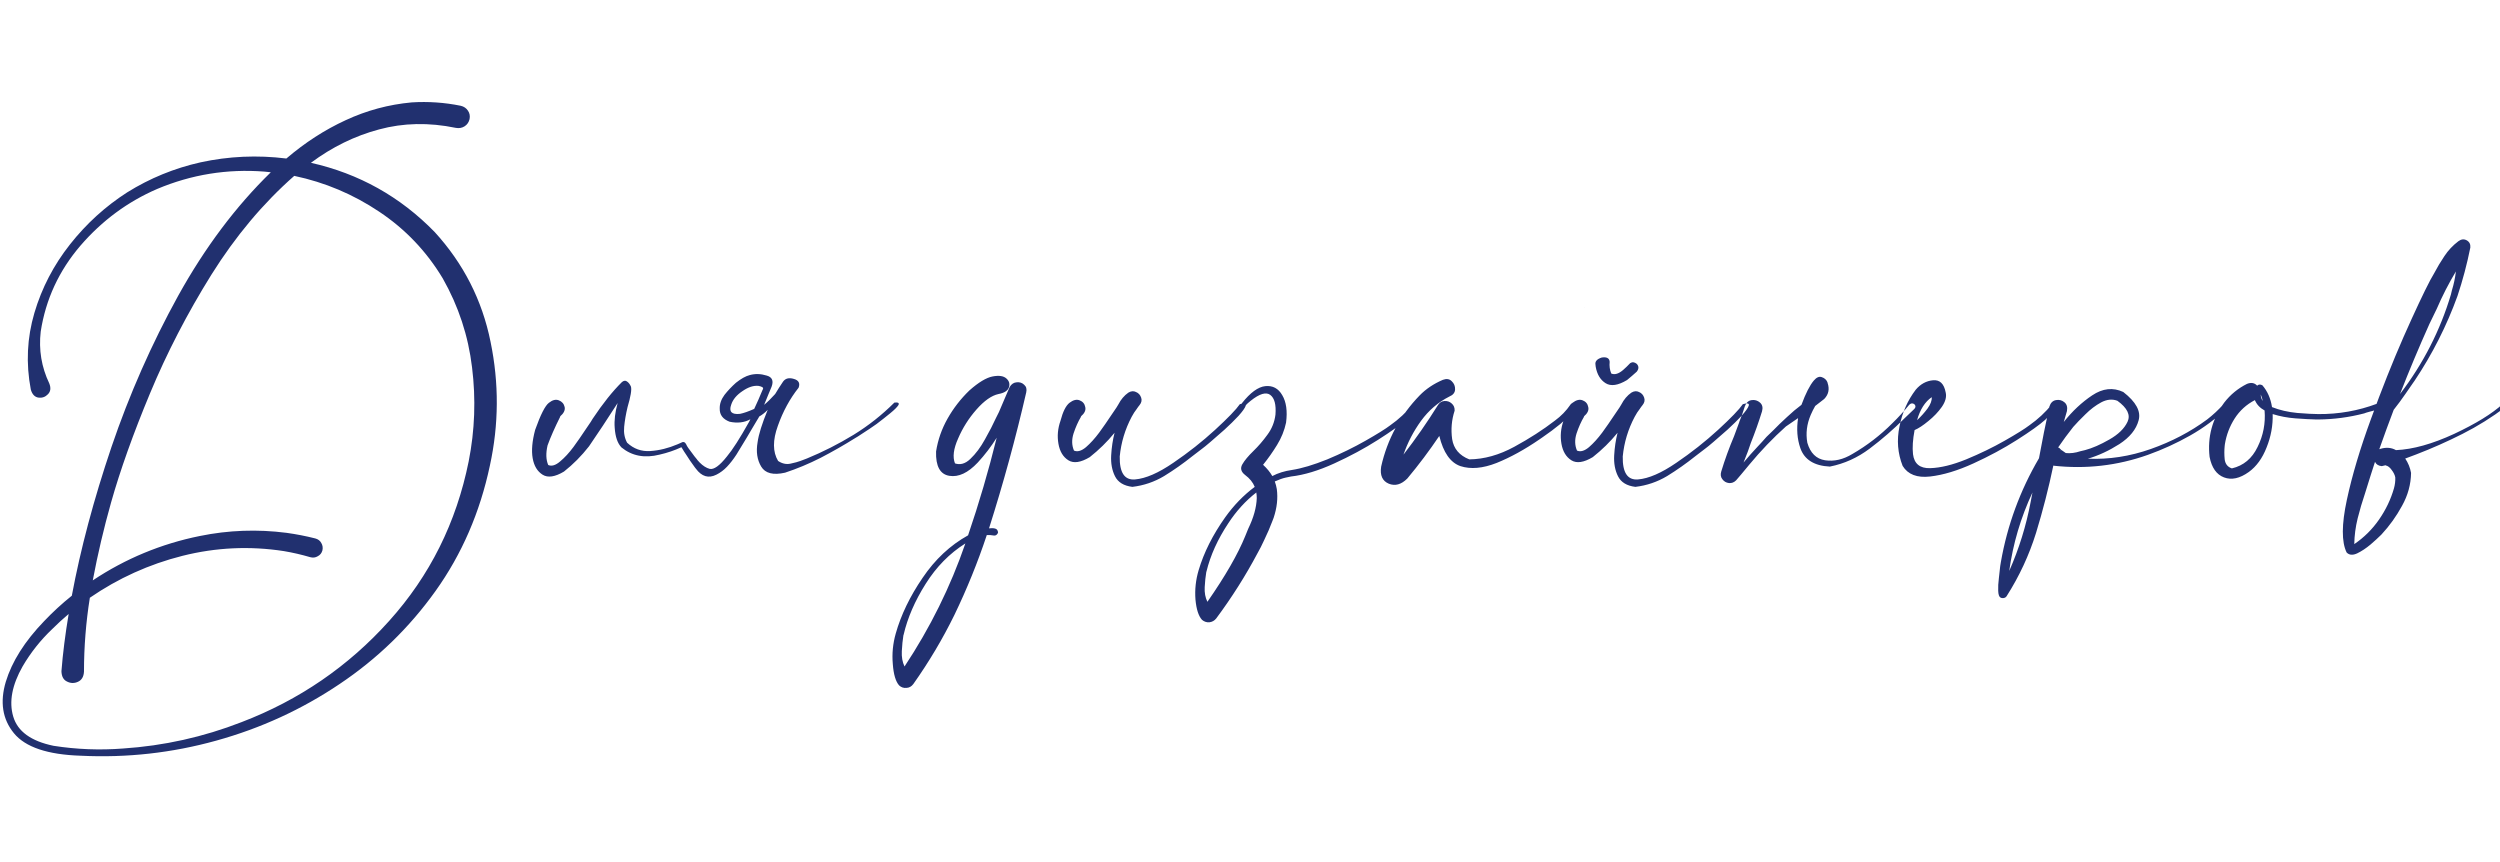 <svg width="325" height="112" viewBox="0 0 325 112" fill="none" xmlns="http://www.w3.org/2000/svg">
<path d="M56.504 30.158C60.254 34.26 62.676 39.016 63.77 44.426C64.883 49.816 64.853 55.188 63.682 60.539C62.393 66.613 60.039 72.043 56.621 76.828C53.203 81.613 49.043 85.647 44.141 88.928C39.238 92.228 33.897 94.68 28.115 96.281C22.354 97.883 16.484 98.537 10.508 98.244C6.191 98.107 3.291 97.131 1.807 95.314C0.322 93.498 -0.029 91.272 0.752 88.635C1.553 85.998 3.213 83.371 5.732 80.754C6.865 79.562 8.066 78.459 9.336 77.443C10.469 71.369 12.188 64.924 14.492 58.107C16.816 51.272 19.707 44.719 23.164 38.449C26.641 32.18 30.654 26.828 35.205 22.395C34.932 22.355 34.648 22.326 34.355 22.307C29.531 21.936 24.893 22.688 20.439 24.562C16.592 26.223 13.262 28.684 10.449 31.945C7.656 35.207 5.938 38.928 5.293 43.107C5.02 45.471 5.391 47.717 6.406 49.846C6.641 50.432 6.582 50.9 6.23 51.252C5.898 51.603 5.488 51.75 5 51.691C4.512 51.613 4.18 51.262 4.004 50.637C3.359 47.238 3.516 43.918 4.473 40.676C5.43 37.434 6.973 34.465 9.102 31.77C11.23 29.074 13.711 26.818 16.543 25.002C19.492 23.166 22.666 21.867 26.064 21.105C29.736 20.305 33.457 20.139 37.227 20.607C39.648 18.537 42.217 16.877 44.932 15.627C47.666 14.357 50.527 13.586 53.516 13.312C55.664 13.176 57.793 13.322 59.902 13.752C60.312 13.85 60.625 14.065 60.84 14.396C61.055 14.709 61.123 15.07 61.045 15.48C60.947 15.891 60.732 16.203 60.4 16.418C60.068 16.633 59.688 16.701 59.258 16.623C55.762 15.9 52.432 15.969 49.268 16.828C46.123 17.668 43.174 19.113 40.42 21.164C46.67 22.57 52.031 25.568 56.504 30.158ZM60.928 59.982C61.728 55.94 61.875 51.867 61.367 47.766C60.879 43.664 59.609 39.807 57.559 36.193C55.449 32.678 52.695 29.787 49.297 27.521C45.918 25.256 42.236 23.703 38.252 22.863C34.209 26.418 30.615 30.705 27.471 35.725C24.346 40.744 21.689 45.881 19.502 51.135C17.314 56.389 15.625 61.125 14.434 65.344C13.496 68.664 12.705 72.033 12.06 75.451C16.318 72.619 20.957 70.695 25.977 69.68C29.707 68.918 33.467 68.781 37.256 69.269C38.525 69.445 39.775 69.689 41.006 70.002C41.357 70.1 41.611 70.295 41.768 70.588C41.943 70.881 41.992 71.203 41.914 71.555C41.816 71.906 41.611 72.16 41.299 72.316C41.006 72.492 40.684 72.531 40.332 72.434C39.199 72.102 38.057 71.838 36.904 71.643C32.471 70.959 28.076 71.164 23.721 72.258C19.385 73.352 15.371 75.168 11.68 77.707C11.172 80.891 10.918 84.094 10.918 87.316C10.879 87.981 10.615 88.42 10.127 88.635C9.658 88.85 9.189 88.84 8.721 88.606C8.252 88.391 8.008 87.941 7.988 87.258C8.164 84.973 8.477 82.492 8.926 79.816C8.184 80.441 7.471 81.096 6.787 81.779C5.283 83.205 4.004 84.816 2.949 86.613C1.562 89.055 1.152 91.232 1.719 93.147C2.285 95.08 4.033 96.35 6.963 96.955C9.951 97.424 12.959 97.541 15.986 97.307C21.299 96.955 26.436 95.812 31.396 93.879C38.897 91.008 45.293 86.623 50.586 80.725C55.879 74.846 59.326 67.932 60.928 59.982ZM73.818 52.219C73.838 52.219 73.848 52.209 73.848 52.19C73.848 52.209 73.838 52.219 73.818 52.219ZM99.102 50.754L99.16 50.637L99.189 50.549C99.268 50.393 99.082 50.266 98.633 50.168C97.988 50.09 97.285 50.315 96.523 50.842C95.762 51.35 95.273 51.935 95.059 52.6C94.727 53.518 95.107 53.918 96.201 53.801C96.689 53.703 97.305 53.488 98.047 53.156C98.418 52.375 98.769 51.574 99.102 50.754ZM88.584 58.137C87.705 58.547 86.758 58.869 85.742 59.103C83.809 59.592 82.158 59.279 80.791 58.166C80.283 57.639 79.99 56.789 79.912 55.617C79.834 54.66 79.961 53.586 80.293 52.395C78.965 54.465 77.725 56.34 76.572 58.02C75.596 59.27 74.512 60.363 73.32 61.301C72.148 62.004 71.221 62.141 70.537 61.711C69.853 61.281 69.424 60.568 69.248 59.572C69.072 58.576 69.18 57.346 69.57 55.881C70.273 53.908 70.869 52.736 71.357 52.365C71.826 51.994 72.256 51.887 72.647 52.043C73.057 52.199 73.311 52.492 73.408 52.922C73.486 53.332 73.281 53.742 72.793 54.152H72.852L72.822 54.182C72.119 55.588 71.572 56.828 71.182 57.902C70.947 58.918 70.977 59.768 71.269 60.451C71.719 60.647 72.236 60.49 72.822 59.982C73.408 59.494 73.984 58.869 74.551 58.107C75.117 57.326 75.606 56.623 76.016 55.998C76.25 55.647 76.436 55.373 76.572 55.178C76.728 54.963 76.885 54.719 77.041 54.445C78.369 52.453 79.639 50.861 80.85 49.67C81.084 49.475 81.299 49.445 81.494 49.582C81.709 49.719 81.885 49.943 82.022 50.256C82.139 50.647 81.992 51.535 81.582 52.922C81.367 53.82 81.221 54.67 81.143 55.471C81.064 56.252 81.191 56.945 81.523 57.551C82.383 58.352 83.389 58.713 84.541 58.635C85.713 58.557 86.894 58.264 88.086 57.756C88.34 57.639 88.516 57.56 88.613 57.522C88.672 57.482 88.74 57.463 88.818 57.463C88.955 57.463 89.062 57.531 89.141 57.668C89.18 57.707 89.209 57.756 89.228 57.815C89.307 58.01 89.561 58.381 89.99 58.928C90.166 59.182 90.371 59.445 90.606 59.719L90.664 59.807L90.957 60.129C91.387 60.559 91.816 60.832 92.246 60.949C92.793 61.086 93.545 60.549 94.502 59.338C95.225 58.478 96.182 56.984 97.373 54.855L97.549 54.504C96.768 54.934 95.869 55.041 94.853 54.826C93.975 54.494 93.545 53.928 93.564 53.127C93.545 52.522 93.75 51.926 94.18 51.34C94.609 50.793 95.107 50.266 95.674 49.758C96.338 49.23 96.934 48.898 97.461 48.762C98.164 48.566 98.897 48.586 99.658 48.82C100.381 49.016 100.596 49.504 100.303 50.285C100.166 50.598 100.039 50.9 99.922 51.193C99.707 51.74 99.512 52.219 99.336 52.629C99.766 52.277 100.244 51.809 100.771 51.223C101.084 50.695 101.426 50.158 101.797 49.611C102.109 49.182 102.578 49.065 103.203 49.26C103.828 49.435 104.033 49.816 103.818 50.402C102.686 51.828 101.787 53.478 101.123 55.353C100.439 57.228 100.449 58.752 101.152 59.924C101.68 60.275 102.217 60.393 102.764 60.275C103.311 60.158 103.74 60.041 104.053 59.924C104.346 59.807 104.629 59.699 104.902 59.602C106.992 58.742 109.014 57.717 110.967 56.525C112.9 55.334 114.668 53.938 116.27 52.336C116.758 52.277 116.934 52.385 116.797 52.658C116.641 52.912 116.289 53.264 115.742 53.713C115.195 54.162 114.6 54.631 113.955 55.119C113.291 55.588 112.695 55.988 112.168 56.32C111.641 56.672 111.318 56.877 111.201 56.935C109.736 57.853 108.232 58.713 106.689 59.514C105.146 60.295 103.604 60.94 102.061 61.447C100.518 61.799 99.482 61.535 98.955 60.656C98.428 59.777 98.272 58.723 98.486 57.492C98.623 56.477 99.062 55.07 99.805 53.273C99.473 53.625 99.102 53.918 98.691 54.152C98.652 54.25 98.574 54.387 98.457 54.562L97.637 55.94C97.461 56.252 97.266 56.584 97.051 56.935C96.641 57.6 96.201 58.322 95.732 59.103C95.322 59.728 94.912 60.256 94.502 60.685C94.092 61.115 93.633 61.457 93.125 61.711C92.109 62.219 91.221 61.955 90.459 60.92C90.4 60.861 90.361 60.812 90.342 60.773C89.893 60.168 89.512 59.611 89.199 59.103C88.984 58.791 88.828 58.547 88.731 58.371L88.584 58.137ZM131.27 50.285C131.504 49.914 131.807 49.719 132.178 49.699C132.568 49.66 132.891 49.768 133.145 50.022C133.418 50.256 133.506 50.588 133.408 51.018C132.041 56.955 130.43 62.844 128.574 68.684C128.887 68.644 129.15 68.654 129.365 68.713C129.6 68.772 129.727 68.947 129.746 69.24C129.707 69.357 129.639 69.455 129.541 69.533C129.443 69.611 129.336 69.641 129.219 69.621C128.906 69.562 128.594 69.543 128.281 69.562C127.109 73.098 125.703 76.564 124.062 79.963C122.539 83.068 120.762 86.057 118.73 88.928C118.496 89.24 118.203 89.406 117.852 89.426C117.48 89.465 117.158 89.357 116.885 89.103C116.436 88.596 116.162 87.668 116.064 86.32C115.947 84.992 116.074 83.674 116.445 82.365C117.129 79.943 118.291 77.531 119.932 75.129C121.553 72.727 123.525 70.881 125.85 69.592C127.275 65.412 128.516 61.184 129.57 56.906C128.848 58.059 128.027 59.133 127.109 60.129C125.84 61.477 124.609 62.053 123.418 61.857C122.207 61.662 121.631 60.607 121.689 58.693C121.924 57.19 122.422 55.764 123.184 54.416C123.945 53.068 124.893 51.848 126.025 50.754C127.217 49.699 128.223 49.094 129.043 48.938C129.863 48.781 130.459 48.869 130.83 49.201C131.201 49.533 131.309 49.924 131.152 50.373C130.996 50.803 130.547 51.086 129.805 51.223C128.906 51.418 127.949 52.092 126.934 53.244C125.938 54.377 125.146 55.627 124.561 56.994C123.955 58.342 123.818 59.426 124.15 60.246L124.004 60.188C124.746 60.5 125.459 60.324 126.143 59.66C126.846 58.996 127.48 58.147 128.047 57.111C128.633 56.076 129.111 55.148 129.482 54.328C129.619 54.035 129.746 53.781 129.863 53.566C130.117 52.98 130.371 52.385 130.625 51.779C130.84 51.291 131.055 50.793 131.27 50.285ZM117.588 86.643C120.928 81.603 123.564 76.272 125.498 70.647C123.447 71.936 121.729 73.684 120.342 75.891C118.936 78.117 117.979 80.324 117.471 82.512C117.451 82.531 117.441 82.561 117.441 82.6C117.344 83.205 117.275 83.889 117.236 84.65C117.197 85.412 117.314 86.076 117.588 86.643ZM140.615 54.065C140.615 54.084 140.605 54.094 140.586 54.094C140.605 54.094 140.615 54.084 140.615 54.065ZM161.182 52.541C161.787 52.365 162.041 52.434 161.943 52.746C161.846 53.039 161.533 53.478 161.006 54.065C160.479 54.631 159.873 55.227 159.189 55.852C158.506 56.457 157.891 56.994 157.344 57.463C156.816 57.912 156.494 58.176 156.377 58.254C155.928 58.586 155.469 58.938 155 59.309C153.828 60.246 152.607 61.105 151.338 61.887C150.068 62.648 148.691 63.117 147.207 63.293C146.094 63.156 145.342 62.697 144.951 61.916C144.561 61.135 144.395 60.227 144.453 59.191C144.512 58.156 144.658 57.18 144.893 56.262C143.936 57.434 142.861 58.488 141.67 59.426C140.498 60.129 139.57 60.266 138.887 59.836C138.203 59.406 137.773 58.693 137.598 57.697C137.422 56.701 137.51 55.705 137.861 54.709C138.174 53.518 138.564 52.736 139.033 52.365C139.521 51.994 139.961 51.887 140.352 52.043C140.762 52.199 141.006 52.492 141.084 52.922C141.182 53.332 140.986 53.742 140.498 54.152C140.518 54.152 140.537 54.152 140.557 54.152C140.576 54.133 140.586 54.113 140.586 54.094C140.566 54.113 140.547 54.143 140.527 54.182C140.156 54.807 139.834 55.529 139.561 56.35C139.307 57.15 139.326 57.893 139.619 58.576C140.068 58.772 140.586 58.625 141.172 58.137C141.758 57.629 142.334 56.994 142.9 56.232C143.467 55.451 143.955 54.748 144.365 54.123C144.6 53.772 144.785 53.498 144.922 53.303C145.078 53.088 145.234 52.844 145.391 52.57C145.723 51.926 146.152 51.418 146.68 51.047C147.031 50.832 147.363 50.803 147.676 50.959C148.008 51.096 148.232 51.34 148.35 51.691C148.467 52.023 148.398 52.346 148.145 52.658C148.066 52.756 147.998 52.844 147.939 52.922C147.92 52.922 147.91 52.922 147.91 52.922L147.939 52.951C147.92 52.971 147.891 53 147.852 53.039C147.832 53.059 147.822 53.078 147.822 53.098C147.549 53.449 147.314 53.81 147.119 54.182C146.26 55.803 145.742 57.522 145.566 59.338C145.527 61.447 146.191 62.443 147.559 62.326C148.945 62.209 150.605 61.486 152.539 60.158C154.492 58.83 156.299 57.404 157.959 55.881C159.619 54.357 160.693 53.244 161.182 52.541ZM161.885 69.68L162.266 68.742C162.969 67.297 163.34 65.969 163.379 64.758C163.379 64.504 163.359 64.26 163.32 64.025C161.934 65.1 160.723 66.428 159.688 68.01C158.301 70.1 157.354 72.189 156.846 74.279C156.826 74.299 156.816 74.328 156.816 74.367C156.719 74.953 156.65 75.607 156.611 76.33C156.572 77.053 156.689 77.688 156.963 78.234C159.287 74.894 160.928 72.043 161.885 69.68ZM167.949 61.096C169.219 60.9 170.752 60.441 172.549 59.719C174.326 58.977 175.986 58.166 177.529 57.287C179.072 56.408 180.137 55.744 180.723 55.295C181.836 54.514 182.822 53.596 183.682 52.541C183.76 52.443 183.857 52.395 183.975 52.395C184.072 52.375 184.16 52.395 184.238 52.453C184.434 52.688 184.414 52.951 184.18 53.244C183.926 53.537 183.633 53.82 183.301 54.094C183.066 54.289 182.9 54.445 182.803 54.562C182.061 55.227 180.83 56.105 179.111 57.199C177.393 58.293 175.508 59.309 173.457 60.246C171.406 61.184 169.531 61.75 167.832 61.945C167.734 61.965 167.5 62.014 167.129 62.092C166.758 62.17 166.289 62.336 165.723 62.59C165.84 62.902 165.928 63.234 165.986 63.586C166.143 64.777 166.006 66.018 165.576 67.307L165.43 67.688C165.117 68.527 164.756 69.367 164.346 70.207C164.053 70.852 163.76 71.428 163.467 71.936C161.924 74.846 160.137 77.668 158.105 80.402C157.871 80.695 157.568 80.861 157.197 80.9C156.846 80.92 156.533 80.812 156.26 80.578C155.811 80.09 155.527 79.211 155.41 77.941C155.312 76.652 155.449 75.383 155.82 74.133C156.504 71.828 157.656 69.533 159.277 67.248C160.391 65.686 161.67 64.367 163.115 63.293C162.881 62.707 162.461 62.19 161.855 61.74C161.328 61.33 161.211 60.871 161.504 60.363C161.797 59.855 162.275 59.279 162.939 58.635C163.584 58.01 164.189 57.307 164.756 56.525C165.342 55.744 165.693 54.865 165.811 53.889C165.908 52.6 165.684 51.75 165.137 51.34C164.59 50.93 163.74 51.184 162.588 52.102C162.314 52.316 162.07 52.541 161.855 52.775C161.777 52.853 161.689 52.883 161.592 52.863C161.494 52.844 161.426 52.795 161.387 52.717C161.348 52.619 161.367 52.522 161.445 52.424C162.539 51.037 163.555 50.295 164.492 50.197C165.449 50.1 166.182 50.49 166.689 51.369C167.217 52.248 167.383 53.44 167.188 54.943C166.973 55.959 166.582 56.926 166.016 57.844C165.469 58.742 164.863 59.602 164.199 60.422C164.707 60.891 165.107 61.379 165.4 61.887C166.143 61.496 166.992 61.232 167.949 61.096ZM204.16 52.6C204.238 52.463 204.346 52.404 204.482 52.424C204.619 52.443 204.727 52.512 204.805 52.629C204.883 52.727 204.883 52.844 204.805 52.98C204.238 53.781 203.584 54.494 202.842 55.119C202.1 55.725 201.328 56.301 200.527 56.848C200.391 56.945 200.264 57.033 200.146 57.111C198.213 58.44 196.348 59.465 194.551 60.188C192.754 60.891 191.191 61.027 189.863 60.598C188.555 60.148 187.637 58.84 187.109 56.672C185.82 58.586 184.434 60.432 182.949 62.209C182.168 62.99 181.367 63.215 180.547 62.883C179.707 62.531 179.375 61.789 179.551 60.656C180.352 57.102 182.021 54.016 184.561 51.398C185.381 50.559 186.387 49.885 187.578 49.377C188.047 49.201 188.428 49.26 188.721 49.553C189.033 49.846 189.18 50.207 189.16 50.637C189.141 51.047 188.896 51.35 188.428 51.545C186.963 52.287 185.732 53.342 184.736 54.709C183.76 56.057 182.998 57.522 182.451 59.103C184.053 57.033 185.547 54.885 186.934 52.658C187.148 52.326 187.432 52.15 187.783 52.131C188.154 52.111 188.467 52.219 188.721 52.453C188.994 52.688 189.121 53 189.102 53.391C188.711 54.582 188.604 55.812 188.779 57.082C188.975 58.332 189.717 59.211 191.006 59.719C192.939 59.699 194.893 59.152 196.865 58.078C198.838 57.004 200.596 55.871 202.139 54.68C202.939 54.094 203.613 53.4 204.16 52.6ZM206.006 54.065C206.006 54.084 205.996 54.094 205.977 54.094C205.996 54.094 206.006 54.084 206.006 54.065ZM226.572 52.541C227.178 52.365 227.432 52.434 227.334 52.746C227.236 53.039 226.924 53.478 226.396 54.065C225.869 54.631 225.264 55.227 224.58 55.852C223.896 56.457 223.281 56.994 222.734 57.463C222.207 57.912 221.885 58.176 221.768 58.254C221.318 58.586 220.859 58.938 220.391 59.309C219.219 60.246 217.998 61.105 216.729 61.887C215.459 62.648 214.082 63.117 212.598 63.293C211.484 63.156 210.732 62.697 210.342 61.916C209.951 61.135 209.785 60.227 209.844 59.191C209.902 58.156 210.049 57.18 210.283 56.262C209.326 57.434 208.252 58.488 207.061 59.426C205.889 60.129 204.961 60.266 204.277 59.836C203.594 59.406 203.164 58.693 202.988 57.697C202.812 56.701 202.9 55.705 203.252 54.709C203.564 53.518 203.955 52.736 204.424 52.365C204.912 51.994 205.352 51.887 205.742 52.043C206.152 52.199 206.396 52.492 206.475 52.922C206.572 53.332 206.377 53.742 205.889 54.152C205.908 54.152 205.928 54.152 205.947 54.152C205.967 54.133 205.977 54.113 205.977 54.094C205.957 54.113 205.938 54.143 205.918 54.182C205.547 54.807 205.225 55.529 204.951 56.35C204.697 57.15 204.717 57.893 205.01 58.576C205.459 58.772 205.977 58.625 206.562 58.137C207.148 57.629 207.725 56.994 208.291 56.232C208.857 55.451 209.346 54.748 209.756 54.123C209.99 53.772 210.176 53.498 210.312 53.303C210.469 53.088 210.625 52.844 210.781 52.57C211.113 51.926 211.543 51.418 212.07 51.047C212.422 50.832 212.754 50.803 213.066 50.959C213.398 51.096 213.623 51.34 213.74 51.691C213.857 52.023 213.789 52.346 213.535 52.658C213.457 52.756 213.389 52.844 213.33 52.922H213.301L213.33 52.951C213.311 52.971 213.281 53 213.242 53.039C213.223 53.059 213.213 53.078 213.213 53.098C212.939 53.449 212.705 53.81 212.51 54.182C211.65 55.803 211.133 57.522 210.957 59.338C210.918 61.447 211.582 62.443 212.949 62.326C214.336 62.209 215.996 61.486 217.93 60.158C219.883 58.83 221.689 57.404 223.35 55.881C225.01 54.357 226.084 53.244 226.572 52.541ZM205.947 39.973V39.943C205.967 39.943 205.977 39.934 205.977 39.914C205.957 39.934 205.947 39.953 205.947 39.973ZM211.514 49.406C210.342 50.109 209.414 50.246 208.73 49.816C208.047 49.387 207.617 48.674 207.441 47.678C207.422 47.58 207.412 47.492 207.412 47.414C207.334 46.984 207.607 46.672 208.232 46.477C208.877 46.379 209.219 46.565 209.258 47.033C209.199 47.58 209.268 48.088 209.463 48.557C209.912 48.752 210.43 48.596 211.016 48.088C211.309 47.834 211.611 47.541 211.924 47.209C212.197 47.033 212.48 47.062 212.773 47.297C213.066 47.609 213.066 47.951 212.773 48.322C212.363 48.693 211.943 49.055 211.514 49.406ZM229.824 53.801C229.844 53.801 229.854 53.791 229.854 53.772C229.854 53.791 229.844 53.801 229.824 53.801ZM225.02 62.15C225 62.15 224.99 62.141 224.99 62.121L225.02 62.15ZM234.189 52.629C233.584 53.078 232.959 53.605 232.314 54.211C231.631 54.836 231.045 55.402 230.557 55.91C230.049 56.398 229.746 56.691 229.648 56.789C229.277 57.219 228.887 57.648 228.477 58.078C227.852 58.742 227.246 59.426 226.66 60.129C227.09 59.074 227.402 58.234 227.598 57.609C228.145 56.242 228.633 54.865 229.062 53.478C229.199 52.99 229.111 52.609 228.799 52.336C228.486 52.062 228.125 51.955 227.715 52.014C227.305 52.072 227.012 52.336 226.836 52.805C226.621 53.508 226.377 54.191 226.104 54.855V54.885L225.43 56.701C224.785 58.225 224.229 59.758 223.76 61.301C223.643 61.691 223.691 62.023 223.906 62.297C224.121 62.59 224.404 62.756 224.756 62.795C225.107 62.834 225.42 62.717 225.693 62.443C226.006 62.092 226.572 61.418 227.393 60.422C228.896 58.605 230.488 56.945 232.168 55.441C232.734 55.051 233.262 54.69 233.75 54.357C233.535 55.764 233.633 57.062 234.043 58.254C234.57 59.758 235.85 60.559 237.881 60.656C239.756 60.285 241.484 59.504 243.066 58.312C244.648 57.121 246.143 55.822 247.549 54.416L248.838 53.185C248.994 53.029 249.043 52.873 248.984 52.717C248.926 52.58 248.818 52.492 248.662 52.453C248.506 52.414 248.35 52.473 248.193 52.629C247.51 53.469 246.777 54.27 245.996 55.031C244.434 56.594 242.705 57.922 240.811 59.016C239.619 59.738 238.438 60.012 237.266 59.836C236.113 59.66 235.342 58.898 234.951 57.551C234.736 56.34 234.883 55.139 235.391 53.947C235.566 53.537 235.762 53.147 235.977 52.775C236.426 52.424 236.816 52.121 237.148 51.867C237.715 51.281 237.861 50.588 237.588 49.787C237.588 49.748 237.578 49.709 237.559 49.67C237.422 49.357 237.178 49.143 236.826 49.025C236.494 48.908 236.152 49.055 235.801 49.465C235.273 50.09 234.736 51.145 234.189 52.629ZM267.324 52.453C267.52 52.688 267.49 52.951 267.236 53.244C267.002 53.537 266.719 53.82 266.387 54.094C266.152 54.289 265.986 54.445 265.889 54.562C265.146 55.227 263.916 56.105 262.197 57.199C260.479 58.293 258.594 59.309 256.543 60.246C254.492 61.184 252.617 61.75 250.918 61.945C249.219 62.141 248.027 61.682 247.344 60.568C246.699 58.928 246.562 57.219 246.934 55.441C247.285 53.645 247.988 52.053 249.043 50.666C249.668 49.924 250.42 49.514 251.299 49.435C252.178 49.357 252.725 49.885 252.939 51.018C253.076 51.584 252.91 52.209 252.441 52.893C251.973 53.557 251.387 54.172 250.684 54.738C250 55.305 249.404 55.695 248.896 55.91C248.662 57.141 248.594 58.185 248.691 59.045C248.848 60.295 249.59 60.9 250.918 60.861C252.266 60.822 253.828 60.441 255.605 59.719C257.402 58.977 259.072 58.166 260.615 57.287C262.158 56.408 263.223 55.744 263.809 55.295C264.922 54.514 265.908 53.596 266.768 52.541C266.846 52.443 266.934 52.395 267.031 52.395C267.148 52.375 267.246 52.395 267.324 52.453ZM251.123 51.633C250.244 52.238 249.609 53.234 249.219 54.621C249.707 54.172 250.156 53.674 250.566 53.127C250.977 52.56 251.162 52.062 251.123 51.633ZM267.969 58.43V58.488C267.969 58.469 267.959 58.459 267.939 58.459C267.959 58.44 267.969 58.43 267.969 58.43ZM289.062 52.541C289.18 52.424 289.297 52.385 289.414 52.424C289.531 52.463 289.609 52.541 289.648 52.658C289.707 52.775 289.678 52.893 289.561 53.01C288.096 54.416 286.484 55.617 284.727 56.613C282.969 57.609 281.133 58.449 279.219 59.133C275.254 60.539 271.162 61.008 266.943 60.539L266.973 60.51C266.973 60.51 266.963 60.51 266.943 60.51C266.943 60.51 266.943 60.5 266.943 60.48C266.318 63.469 265.566 66.398 264.688 69.269C263.789 72.16 262.52 74.894 260.879 77.473C260.801 77.609 260.684 77.697 260.527 77.736C260.352 77.775 260.195 77.756 260.059 77.678C259.883 77.58 259.785 77.287 259.766 76.799C259.746 76.311 259.775 75.764 259.854 75.158C259.912 74.553 259.971 74.025 260.029 73.576C260.068 73.342 260.098 73.166 260.117 73.049C260.957 68.264 262.607 63.772 265.068 59.572C265.479 57.326 265.928 55.09 266.416 52.863C266.572 52.375 266.855 52.092 267.266 52.014C267.676 51.935 268.037 52.023 268.35 52.277C268.682 52.531 268.799 52.922 268.701 53.449C268.564 53.918 268.428 54.387 268.291 54.855C269.404 53.449 270.635 52.297 271.982 51.398C273.35 50.48 274.697 50.334 276.025 50.959C277.686 52.248 278.35 53.478 278.018 54.65C277.705 55.822 276.875 56.848 275.527 57.727C274.18 58.586 272.812 59.221 271.426 59.631C274.16 59.748 276.885 59.328 279.6 58.371C282.314 57.414 284.756 56.135 286.924 54.533C287.705 53.928 288.418 53.264 289.062 52.541ZM261.201 74.221C262.471 71.35 263.398 68.361 263.984 65.256C264.062 64.846 264.141 64.436 264.219 64.025C262.695 67.287 261.689 70.686 261.201 74.221ZM267.939 58.459C267.9 58.498 267.891 58.537 267.91 58.576L267.969 58.488C268.145 58.625 268.34 58.762 268.555 58.898C269.16 58.957 269.785 58.879 270.43 58.664C270.625 58.605 270.83 58.557 271.045 58.518C272.002 58.264 273.057 57.805 274.209 57.141C275.381 56.477 276.172 55.705 276.582 54.826C276.992 53.947 276.553 53.039 275.264 52.102C274.6 51.848 273.896 51.916 273.154 52.307C272.432 52.697 271.748 53.215 271.104 53.859C270.459 54.484 269.932 55.031 269.521 55.5C268.838 56.359 268.184 57.248 267.559 58.166C267.617 58.185 267.676 58.215 267.734 58.254C267.793 58.332 267.861 58.4 267.939 58.459ZM309.424 52.658C309.482 52.893 309.346 53.078 309.014 53.215C308.701 53.352 308.359 53.459 307.988 53.537C307.695 53.615 307.48 53.684 307.344 53.742C305.391 54.25 303.408 54.514 301.396 54.533C301.299 54.533 301.201 54.533 301.104 54.533C300.342 54.514 299.443 54.465 298.408 54.387C297.373 54.309 296.387 54.123 295.449 53.83C295.488 55.315 295.225 56.76 294.658 58.166C294.111 59.572 293.34 60.637 292.344 61.359C291.172 62.199 290.098 62.434 289.121 62.062C288.145 61.691 287.52 60.803 287.246 59.397C286.953 56.818 287.588 54.465 289.15 52.336C289.951 51.301 290.938 50.49 292.109 49.904C292.656 49.69 293.096 49.768 293.428 50.139C293.604 49.963 293.828 49.943 294.102 50.08C294.766 50.842 295.186 51.789 295.361 52.922C296.338 53.312 297.432 53.566 298.643 53.684C299.854 53.781 300.771 53.83 301.396 53.83C304.033 53.85 306.572 53.4 309.014 52.482C309.092 52.443 309.17 52.443 309.248 52.482C309.326 52.522 309.385 52.58 309.424 52.658ZM294.16 52.131C294.102 51.838 294.014 51.555 293.896 51.281C293.896 51.594 293.984 51.877 294.16 52.131ZM290.146 60.891C291.65 60.539 292.764 59.611 293.486 58.107C294.229 56.603 294.531 55.022 294.395 53.361C293.789 53.029 293.369 52.58 293.135 52.014C292.041 52.58 291.162 53.381 290.498 54.416C289.854 55.432 289.434 56.535 289.238 57.727C289.238 57.805 289.229 57.883 289.209 57.961C289.15 58.527 289.15 59.113 289.209 59.719C289.287 60.324 289.6 60.715 290.146 60.891ZM325.361 52.512C325.459 52.414 325.557 52.385 325.654 52.424C325.752 52.463 325.811 52.531 325.83 52.629C325.869 52.727 325.84 52.815 325.742 52.893C323.965 54.24 322.09 55.412 320.117 56.408C318.145 57.404 316.143 58.293 314.111 59.074C313.662 59.23 313.193 59.406 312.705 59.602C312.686 59.602 312.676 59.602 312.676 59.602C313.066 60.188 313.32 60.812 313.438 61.477C313.418 62.961 313.027 64.387 312.266 65.754C311.523 67.121 310.635 68.361 309.6 69.475C309.58 69.494 309.551 69.523 309.512 69.562C309.18 69.894 308.73 70.305 308.164 70.793C307.578 71.281 307.002 71.662 306.436 71.936C305.85 72.209 305.391 72.17 305.059 71.818C304.395 70.451 304.404 68.176 305.088 64.992C305.771 61.809 306.816 58.303 308.223 54.475C309.609 50.647 311.025 47.082 312.471 43.781C313.936 40.48 315.088 38.029 315.928 36.428C316.104 36.135 316.27 35.842 316.426 35.549C316.836 34.768 317.285 34.016 317.773 33.293C318.262 32.551 318.867 31.906 319.59 31.359C319.961 31.086 320.322 31.047 320.674 31.242C321.025 31.438 321.182 31.75 321.143 32.18C320.713 34.328 320.156 36.428 319.473 38.478C318.066 42.365 316.201 46.047 313.877 49.523C313.857 49.562 313.809 49.631 313.73 49.728C313.516 50.041 313.164 50.549 312.676 51.252C312.207 51.935 311.709 52.609 311.182 53.273C310.537 54.973 309.912 56.682 309.307 58.4C309.365 58.381 309.424 58.361 309.482 58.342C310.225 58.127 310.889 58.185 311.475 58.518C313.682 58.42 316.201 57.717 319.033 56.408C321.865 55.08 323.975 53.781 325.361 52.512ZM319.268 35.285C318.33 36.848 317.5 38.469 316.777 40.148C316.465 40.812 316.143 41.477 315.811 42.141C314.463 45.148 313.193 48.176 312.002 51.223C315.029 47.258 317.236 42.941 318.623 38.273C318.662 38.117 318.701 37.951 318.74 37.775C318.994 36.955 319.17 36.125 319.268 35.285ZM310.156 60.51L310.127 60.48C309.971 60.52 309.805 60.559 309.629 60.598C309.199 60.559 308.906 60.373 308.75 60.041C308.555 60.607 308.369 61.184 308.193 61.77C307.959 62.551 307.715 63.332 307.461 64.113C307.09 65.207 306.768 66.301 306.494 67.394C306.221 68.508 306.074 69.621 306.055 70.734C307.324 69.875 308.398 68.811 309.277 67.541C310.156 66.272 310.801 64.924 311.211 63.498C311.348 63.01 311.406 62.531 311.387 62.062C311.328 61.75 311.172 61.428 310.918 61.096C310.684 60.764 310.43 60.568 310.156 60.51Z" fill="#21306F"/>
</svg>
